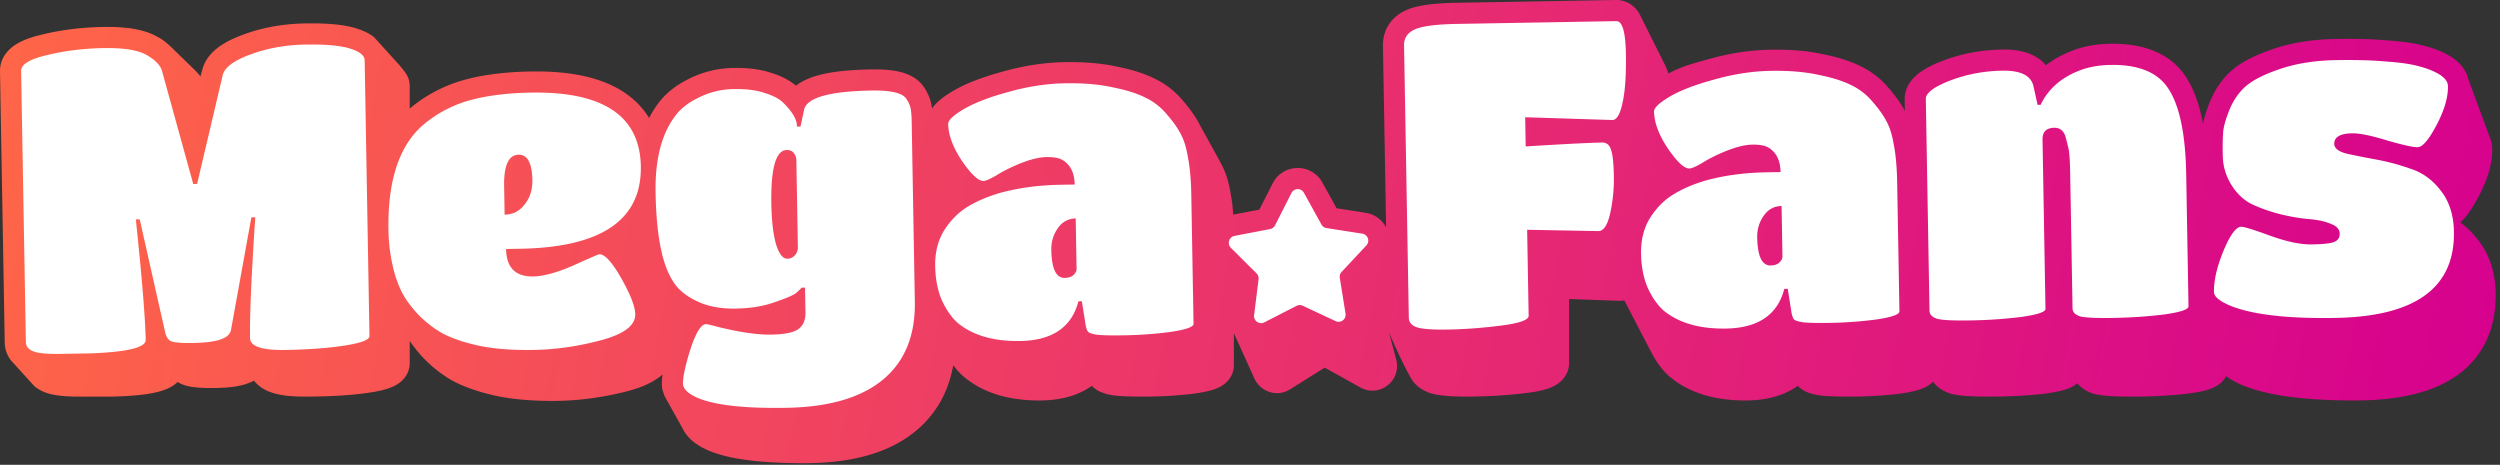 <svg width="355" height="66" fill="none" xmlns="http://www.w3.org/2000/svg"><rect width="100%" height="100%" fill="#333333" stroke="none"/><path d="M11.321 56.32c-1.874 0-3.738-.114-5.046-.653a5.095 5.095 0 0 1-1.453-.893l-3.218-3.542a4.257 4.257 0 0 1-.932-2.612L.001 10.135C-.035 8.11 1.343 6.871 2.339 6.26c1.019-.626 2.306-1.044 3.649-1.356 2.742-.669 5.638-1.023 8.678-1.076 2.944-.051 5.69.251 7.669 1.392.35.202.73.3 2.01 1.5l3.196 3.112c.061.058.703.668.911 1.042l.255-.895c.355-1.472 1.323-2.53 2.295-3.259.974-.73 2.182-1.308 3.495-1.788 2.737-1.026 5.69-1.55 8.834-1.604 2.905-.05 5.401.122 7.232.695.856.261 1.78.641 2.55 1.252l3.631 4.004.06.074c.958 1.168 1.376 1.678 1.376 3.036v3.03a20.47 20.47 0 0 1 8.104-4.17c2.638-.687 5.666-1.038 9.043-1.097 5.4-.095 9.998.748 13.342 2.989 1.484.994 2.646 2.211 3.501 3.614.382-.741.82-1.442 1.319-2.098 1.115-1.512 2.664-2.657 4.457-3.52a14.396 14.396 0 0 1 6.184-1.488c1.933-.034 3.736.154 5.306.676 1.309.4 2.582.972 3.592 1.848.95-.748 2.089-1.18 3.01-1.442 1.974-.561 4.585-.82 7.68-.875 1.459-.025 2.812.058 3.967.325 1.074.25 2.488.773 3.413 2.046l.02.028.02.028c.497.719.913 1.55 1.104 2.486.043.2.077.413.106.635a5.54 5.54 0 0 1 .771-.894c.609-.58 1.389-1.11 2.214-1.598 1.816-1.073 4.201-1.966 7.026-2.736 2.972-.842 5.901-1.297 8.782-1.348 2.745-.048 5.22.142 7.383.616 2.047.4 3.864.943 5.366 1.684a12.01 12.01 0 0 1 4.064 3.14c.937 1.08 1.725 2.155 2.286 3.216.673 1.274 2.683 4.824 3.225 5.895.646 1.194 1.041 2.58 1.275 4.054.325 1.739.291 2.14.374 3.046l3.713-.715 1.886-3.717c1.452-2.864 5.517-2.935 7.069-.124l2.014 3.65 4.118.644a3.944 3.944 0 0 1 2.913 2.07l-.45-25.78c-.019-1.05.234-2.132.888-3.098.642-.949 1.53-1.576 2.441-1.98 1.673-.744 4.239-.983 7.13-1.033L229.463 0c1.267-.023 2.262.589 2.894 1.324.159.186.406.558.406.558l3.56 7.132a7.27 7.27 0 0 1 .576 1.422c1.845-.937 2.869-1.258 5.694-2.028 2.972-.842 5.902-1.297 8.783-1.348 2.745-.048 5.219.142 7.382.616 2.047.4 3.864.943 5.365 1.684a11.993 11.993 0 0 1 4.065 3.14c.938 1.08 1.725 2.155 2.286 3.216l.02.036-.028-1.632c-.033-1.88 1.209-3.109 2.025-3.732.9-.688 2.065-1.251 3.32-1.739l.008-.003.008-.003c2.681-1.024 5.499-1.556 8.436-1.608 1.529-.026 3.092.157 4.436.819a5.676 5.676 0 0 1 1.835 1.41c1.233-.963 2.669-1.716 4.274-2.267l.017-.006.018-.006c1.499-.494 3.101-.738 4.78-.767 4.652-.081 8.73 1.28 10.973 5.013 1.058 1.704 1.776 3.857 2.228 6.372.191-1.008.559-2.1 1.009-3.215l.008-.02.009-.02c.75-1.784 1.833-3.324 3.282-4.536l.021-.017.021-.018c1.493-1.204 3.542-2.143 5.908-2.92l.007-.002.007-.002c2.591-.836 5.426-1.261 8.475-1.315 2.851-.05 5.295.01 7.309.192 1.959.133 3.635.344 4.943.67 1.227.296 2.36.67 3.33 1.161.96.477 2.262 1.31 2.963 2.649.166.317.298.662.384 1.038l3.09 8.345c.195.486.311 1.031.311 1.64 0 2.279-.807 4.618-2.078 6.934-.612 1.115-1.249 2.114-1.92 2.874a7.36 7.36 0 0 1-.538.552c1 .728 1.886 1.622 2.656 2.663 1.647 2.168 2.368 4.793 2.368 7.656 0 4.794-1.765 8.777-5.53 11.422-3.571 2.509-8.556 3.534-14.489 3.534-6.832 0-12.27-.643-15.974-2.182l-.024-.01-.023-.01c-.788-.343-1.567-.748-2.228-1.246a3.696 3.696 0 0 1-1.097 1.21c-.513.36-1.068.568-1.472.696-.849.268-1.938.456-3.146.605l-.026.003-.025.002a71.757 71.757 0 0 1-7.512.383c-1.255 0-2.331-.026-3.212-.082-.827-.053-1.667-.143-2.349-.332l-.099-.028-.097-.034c-.635-.224-1.395-.609-2.015-1.301a5.578 5.578 0 0 1-.098-.114c-.098.083-.187.15-.262.203-.513.36-1.068.567-1.472.695-.849.268-1.938.456-3.146.605l-.023.002-.023.003a70.007 70.007 0 0 1-7.456.383c-1.255 0-2.331-.026-3.212-.082-.827-.053-1.667-.143-2.349-.332l-.074-.02-.072-.025c-.638-.212-1.412-.58-2.053-1.255a3.934 3.934 0 0 1-.341-.412 3.78 3.78 0 0 1-.449.393c-.508.376-1.058.593-1.455.725-.83.277-1.884.468-3.034.617l-.024.003-.024.003a60.394 60.394 0 0 1-6.803.385c-2.054 0-3.727-.052-4.701-.234l-.018-.004-.018-.003a7.475 7.475 0 0 1-1.231-.344 3.89 3.89 0 0 1-1.446-.949c-.104.075-.21.147-.318.218-2.031 1.334-4.498 1.865-7.152 1.865-4.155 0-7.821-.984-10.635-3.311l-.021-.017-.02-.017c-1.098-.941-1.973-2.161-2.681-3.539l-3.812-7.331c-.225.04-.463.063-.713.063h-.055l-7.071-.256v9.09c0 1.38-.789 2.301-1.374 2.77-.558.446-1.181.704-1.656.865-.978.33-2.231.54-3.61.69a71.535 71.535 0 0 1-7.767.444c-1.229 0-2.302-.037-3.192-.12-.816-.076-1.745-.212-2.526-.533-.679-.28-1.428-.736-2.009-1.489a4.716 4.716 0 0 1-.144-.198c-1.408-2.295-3.237-6.687-3.287-6.763l1.031 3.897c.744 2.971-2.418 5.397-5.095 3.91l-5.073-2.819-4.919 3.08c-1.916 1.2-4.207.285-5.039-1.485a2.793 2.793 0 0 1-.04-.089l-2.898-6.397v4.542c0 1.482-.935 2.371-1.42 2.73-.508.377-1.058.594-1.455.726-.83.277-1.884.468-3.034.617l-.024.003-.024.003a60.394 60.394 0 0 1-6.803.385c-2.054 0-3.727-.052-4.701-.234l-.018-.004-.018-.003a7.475 7.475 0 0 1-1.231-.344 3.89 3.89 0 0 1-1.446-.949c-.104.075-.21.147-.318.218-2.031 1.334-4.498 1.865-7.152 1.865-4.155 0-7.821-.984-10.635-3.311l-.021-.017-.02-.017a10.006 10.006 0 0 1-1.526-1.659c-.69 3.815-2.474 7.04-5.485 9.465-3.875 3.12-9.256 4.445-15.667 4.445-3.298 0-6.151-.161-8.526-.504-2.334-.336-4.41-.875-6.022-1.752l-.017-.008-.016-.01c-.74-.414-1.835-1.145-2.494-2.284a4.417 4.417 0 0 1-.074-.132l-2.71-4.868c-.244-.784-.358-.893-.371-1.66a9.179 9.179 0 0 1 .095-1.39c-.176.16-.36.309-.548.448-1.27.936-2.924 1.558-4.713 2.005-3.475.87-6.911 1.31-10.305 1.31-3.23 0-6.075-.253-8.482-.809l-.013-.003c-2.241-.527-4.223-1.216-5.873-2.116l-.048-.027-.047-.027a18.486 18.486 0 0 1-4.147-3.348l-.02-.022-.021-.023a20.78 20.78 0 0 1-1.68-2.14v3.136c0 1.358-.776 2.252-1.31 2.692-.518.428-1.093.681-1.523.84-.886.326-2.01.549-3.228.72-2.5.35-5.475.517-8.896.517-1.761 0-3.426-.145-4.751-.614-.677-.24-1.47-.633-2.121-1.323a4.274 4.274 0 0 1-.284-.334 6.66 6.66 0 0 1-1.125.476c-1.325.438-3.015.575-4.834.575-.928 0-1.76-.032-2.457-.11-.553-.063-1.508-.197-2.32-.684l-.06-.036-.045-.03c-.228.22-.462.397-.673.534-.747.484-1.617.757-2.383.935-1.578.366-3.732.548-6.325.61l-.036.001h-4.489Z" fill="url(#a)"/><path d="m13.095 50.173-4.452.078c-1.91.033-3.215-.087-3.91-.36-.697-.272-1.05-.713-1.061-1.323L3 10.083c-.016-.935 1.211-1.689 3.682-2.26 2.511-.614 5.19-.945 8.036-.995 2.846-.05 4.886.28 6.118.991 1.233.71 1.958 1.471 2.176 2.28l4.428 16.03.549-.01 3.635-15.438c.266-1.102 1.57-2.081 3.914-2.935 2.385-.896 5-1.369 7.846-1.418 2.846-.05 4.944.137 6.294.56 1.39.424 2.091.981 2.103 1.672l.684 39.156c.009.529-1.143.976-3.455 1.342-2.311.366-5.135.578-8.469.636-3.334.058-5.011-.503-5.032-1.682-.056-3.212.19-8.93.738-17.156l-.55.01-2.893 15.973c-.111.612-.611 1.069-1.501 1.369-.849.3-2.148.464-3.896.495-1.748.03-2.828-.073-3.239-.31-.37-.237-.622-.7-.756-1.39l-3.572-15.86-.549.009c.878 8.363 1.344 14.07 1.397 17.119.019 1.057-2.512 1.691-7.593 1.902ZM71.863 35.359c.046 2.643 1.33 3.942 3.85 3.898 1.464-.025 3.367-.546 5.708-1.563 2.34-1.058 3.572-1.588 3.694-1.59.772-.014 1.809 1.127 3.11 3.423 1.3 2.296 1.96 3.992 1.98 5.09.028 1.586-1.578 2.814-4.816 3.684-3.239.87-6.424 1.332-9.555 1.387-3.09.054-5.696-.145-7.82-.596-2.081-.452-3.8-1.032-5.154-1.74a15.489 15.489 0 0 1-3.526-2.745c-.995-1.08-1.745-2.105-2.25-3.072a16.287 16.287 0 0 1-1.217-3.334 24.97 24.97 0 0 1-.707-5.54c-.13-7.4 1.713-12.537 5.527-15.41a17.471 17.471 0 0 1 6.352-3.1c2.348-.61 5.129-.944 8.34-1 10.288-.18 15.494 3.309 15.619 10.465.132 7.604-5.575 11.506-17.123 11.708l-2.012.035Zm-.278-8.903.07 4.026c1.18-.02 2.127-.505 2.843-1.453.756-.949 1.122-2.094 1.099-3.436-.043-2.44-.694-3.648-1.955-3.626-1.423.025-2.108 1.521-2.057 4.49ZM114.376 44.378l-.062-3.537-.488.008c-.159.207-.439.476-.84.808-.401.292-1.411.716-3.028 1.273-1.576.556-3.381.852-5.414.888-1.993.035-3.685-.24-5.078-.827-1.393-.585-2.484-1.319-3.272-2.2-.79-.922-1.42-2.151-1.895-3.688-.733-2.387-1.135-5.634-1.207-9.74-.082-4.717.85-8.354 2.799-10.91.755-1.03 1.878-1.903 3.37-2.62a11.397 11.397 0 0 1 4.922-1.185c1.748-.03 3.195.148 4.341.535 1.145.346 2.006.778 2.585 1.297 1.158 1.118 1.826 2.103 2.004 2.954l.07.548.488-.008.508-2.389c.376-1.715 3.574-2.624 9.591-2.73 2.684-.046 4.318.332 4.901 1.135.334.482.545.947.634 1.392.089.405.14 1.035.155 1.889l.446 25.555c.084 4.798-1.417 8.485-4.504 11.06-3.087 2.576-7.66 3.917-13.718 4.022-6.425.112-10.807-.441-13.146-1.662-1.027-.551-1.545-1.132-1.556-1.742-.017-.975.34-2.629 1.073-4.96.773-2.332 1.504-3.504 2.196-3.516.162-.003.734.13 1.715.397 3.104.76 5.612 1.122 7.523 1.09 1.952-.035 3.249-.302 3.891-.8.682-.5 1.015-1.28.996-2.337Zm-2.574-7.642a1.393 1.393 0 0 0 1.09-.507c.279-.33.415-.699.407-1.105l-.219-12.564c-.177-.851-.632-1.27-1.364-1.258-1.545.027-2.273 2.582-2.185 7.665.042 2.358.258 4.245.648 5.662.432 1.416.973 2.118 1.623 2.107ZM144.877 48.422c-3.7.064-6.622-.76-8.767-2.47-.867-.718-1.638-1.782-2.313-3.194-.635-1.412-.969-3.074-1.002-4.985-.034-1.911.384-3.586 1.254-5.025.91-1.44 2.009-2.557 3.297-3.352 1.288-.795 2.802-1.452 4.541-1.97 2.631-.738 5.532-1.134 8.704-1.19l2.013-.035c-.029-1.667-.619-2.836-1.77-3.507-.493-.276-1.247-.406-2.264-.388-.976.017-2.171.302-3.585.856-1.373.553-2.522 1.122-3.447 1.707-.926.545-1.552.82-1.877.826-.732.013-1.745-.925-3.039-2.814-1.294-1.93-1.955-3.688-1.983-5.273-.009-.529.731-1.233 2.22-2.114 1.49-.88 3.591-1.69 6.303-2.428 2.752-.78 5.429-1.193 8.032-1.238 2.602-.046 4.842.139 6.72.554 1.918.373 3.472.854 4.662 1.444a8.996 8.996 0 0 1 3.092 2.386c.872 1.002 1.518 1.905 1.939 2.711.461.806.805 1.857 1.031 3.155.311 1.5.486 3.347.524 5.543l.32 18.358c.008.447-1.083.832-3.274 1.155a57.439 57.439 0 0 1-6.459.479c-2.114.037-3.497 0-4.15-.11-.612-.112-.981-.248-1.105-.408-.125-.16-.232-.444-.32-.849l-.549-3.468-.488.009c-.952 3.677-3.706 5.555-8.26 5.635Zm7.996-10.267-.124-7.136c-1.057.018-1.903.48-2.538 1.386-.635.906-.943 1.928-.923 3.067.047 2.683.68 4.014 1.9 3.993.529-.01.933-.138 1.213-.387.321-.29.478-.598.472-.924ZM217.068 44.826c.01.61-1.304 1.08-3.941 1.41-2.598.33-5.076.516-7.434.558-2.358.04-3.885-.075-4.582-.348-.696-.272-1.049-.713-1.06-1.323l-.675-38.668c-.018-1.058.497-1.819 1.547-2.285 1.049-.465 3.037-.724 5.965-.775L229.515 3c.854-.015 1.308 1.523 1.362 4.613.053 3.05-.109 5.391-.487 7.025-.339 1.592-.813 2.393-1.423 2.404l-12.391-.394.072 4.147c5.404-.338 9.02-.523 10.85-.555.61-.01 1.022.308 1.237.955.255.646.399 1.904.432 3.774a22.876 22.876 0 0 1-.517 5.317c-.378 1.675-.933 2.518-1.665 2.53l-10.13-.188.213 12.198ZM245.112 46.655c-3.7.064-6.623-.76-8.768-2.47-.866-.718-1.637-1.782-2.313-3.194-.634-1.412-.968-3.074-1.002-4.985-.033-1.911.385-3.586 1.255-5.025.91-1.44 2.009-2.557 3.297-3.352 1.287-.795 2.801-1.452 4.541-1.97 2.631-.738 5.532-1.134 8.704-1.19l2.012-.035c-.029-1.667-.619-2.836-1.769-3.507-.493-.276-1.248-.406-2.264-.388-.976.017-2.171.302-3.585.856-1.373.553-2.522 1.122-3.448 1.707-.926.545-1.551.82-1.877.826-.731.013-1.744-.925-3.038-2.814-1.295-1.93-1.956-3.688-1.983-5.273-.01-.529.73-1.233 2.22-2.114 1.49-.88 3.59-1.69 6.303-2.428 2.752-.78 5.429-1.193 8.031-1.238 2.602-.046 4.843.139 6.721.553 1.918.374 3.472.855 4.662 1.444a9.007 9.007 0 0 1 3.092 2.387c.872 1.001 1.518 1.905 1.939 2.711.461.806.805 1.857 1.031 3.155.311 1.5.485 3.347.524 5.543l.32 18.358c.008.447-1.084.832-3.274 1.155a57.439 57.439 0 0 1-6.459.479c-2.114.037-3.498 0-4.151-.11-.612-.112-.98-.248-1.105-.408-.125-.161-.231-.444-.32-.849l-.548-3.468-.488.008c-.953 3.678-3.706 5.556-8.26 5.636Zm7.996-10.267-.125-7.136c-1.057.018-1.903.48-2.538 1.386-.635.906-.942 1.928-.922 3.067.046 2.683.68 4.014 1.9 3.993.528-.01.933-.138 1.213-.387.32-.29.478-.598.472-.923ZM310.44 24.71l.328 18.785c.007.448-1.145.834-3.458 1.159-2.313.284-4.71.448-7.19.491-2.44.043-4.027-.031-4.763-.222-.695-.232-1.048-.612-1.057-1.14l-.338-19.395c-.032-1.83-.135-3.028-.307-3.595a28.546 28.546 0 0 0-.393-1.518c-.298-.767-.813-1.145-1.545-1.132-1.138.02-1.698.579-1.679 1.676l.42 24.03c.007.448-1.145.834-3.458 1.16a67.004 67.004 0 0 1-7.129.49c-2.44.042-4.027-.032-4.763-.222-.736-.231-1.109-.611-1.118-1.14l-.525-30.068c-.015-.854 1.129-1.728 3.432-2.623 2.343-.895 4.816-1.365 7.419-1.41 2.602-.046 4.079.681 4.43 2.18l.596 2.674.427-.008c1.138-2.378 3.142-4.06 6.013-5.046 1.173-.387 2.471-.593 3.894-.617 4.106-.072 6.893 1.12 8.359 3.575 1.507 2.414 2.308 6.386 2.405 11.916ZM331.652 45.144c-6.749.118-11.701-.447-14.854-1.693-1.598-.664-2.403-1.32-2.414-1.971-.029-1.667.425-3.627 1.361-5.88.937-2.254 1.772-3.387 2.504-3.4.406-.007 1.776.416 4.109 1.27 2.374.854 4.354 1.267 5.94 1.239 1.626-.028 2.682-.149 3.166-.36.525-.213.783-.604.773-1.173-.011-.61-.426-1.07-1.245-1.382-.819-.351-1.84-.578-3.062-.678-1.222-.1-2.548-.322-3.977-.663a23.333 23.333 0 0 1-3.928-1.334c-1.23-.549-2.263-1.466-3.099-2.753-.836-1.328-1.268-2.744-1.294-4.248-.027-1.545-.006-2.684.063-3.417.067-.774.374-1.837.92-3.19.586-1.392 1.4-2.525 2.442-3.397 1.083-.873 2.737-1.675 4.961-2.405 2.265-.731 4.8-1.121 7.606-1.17 2.805-.049 5.145.012 7.019.182 1.914.13 3.402.327 4.464.594 1.103.265 2.003.575 2.701.929 1.189.589 1.791 1.25 1.803 1.982.028 1.585-.509 3.425-1.612 5.518-1.102 2.094-1.999 3.147-2.69 3.159-.65.011-2.1-.31-4.348-.961-2.249-.693-3.903-1.03-4.96-1.012-1.707.03-2.553.533-2.536 1.509.011.61.588 1.067 1.733 1.372 1.184.265 2.592.545 4.224.842 1.632.297 3.267.736 4.904 1.318 1.677.54 3.098 1.572 4.263 3.098 1.206 1.524 1.83 3.466 1.871 5.824.139 7.97-5.463 12.053-16.808 12.251ZM183.388 27.404a1 1 0 0 1 1.768-.031l2.487 4.507c.15.27.416.457.721.505l5.087.796a1 1 0 0 1 .575 1.671l-3.518 3.76a1 1 0 0 0-.257.84l.814 5.084a1 1 0 0 1-1.411 1.064l-4.662-2.184a1 1 0 0 0-.88.015l-4.583 2.346a1 1 0 0 1-1.448-1.014l.637-5.109a1.001 1.001 0 0 0-.287-.832l-3.647-3.634a1 1 0 0 1 .517-1.69l5.056-.973a.998.998 0 0 0 .702-.53l2.329-4.591Z" fill="#fff"/><defs><linearGradient id="a" x1="0" y1="0" x2="354" y2="66" gradientUnits="userSpaceOnUse"><stop stop-color="#FF6647"/><stop offset="1" stop-color="#D6008F"/></linearGradient></defs></svg>